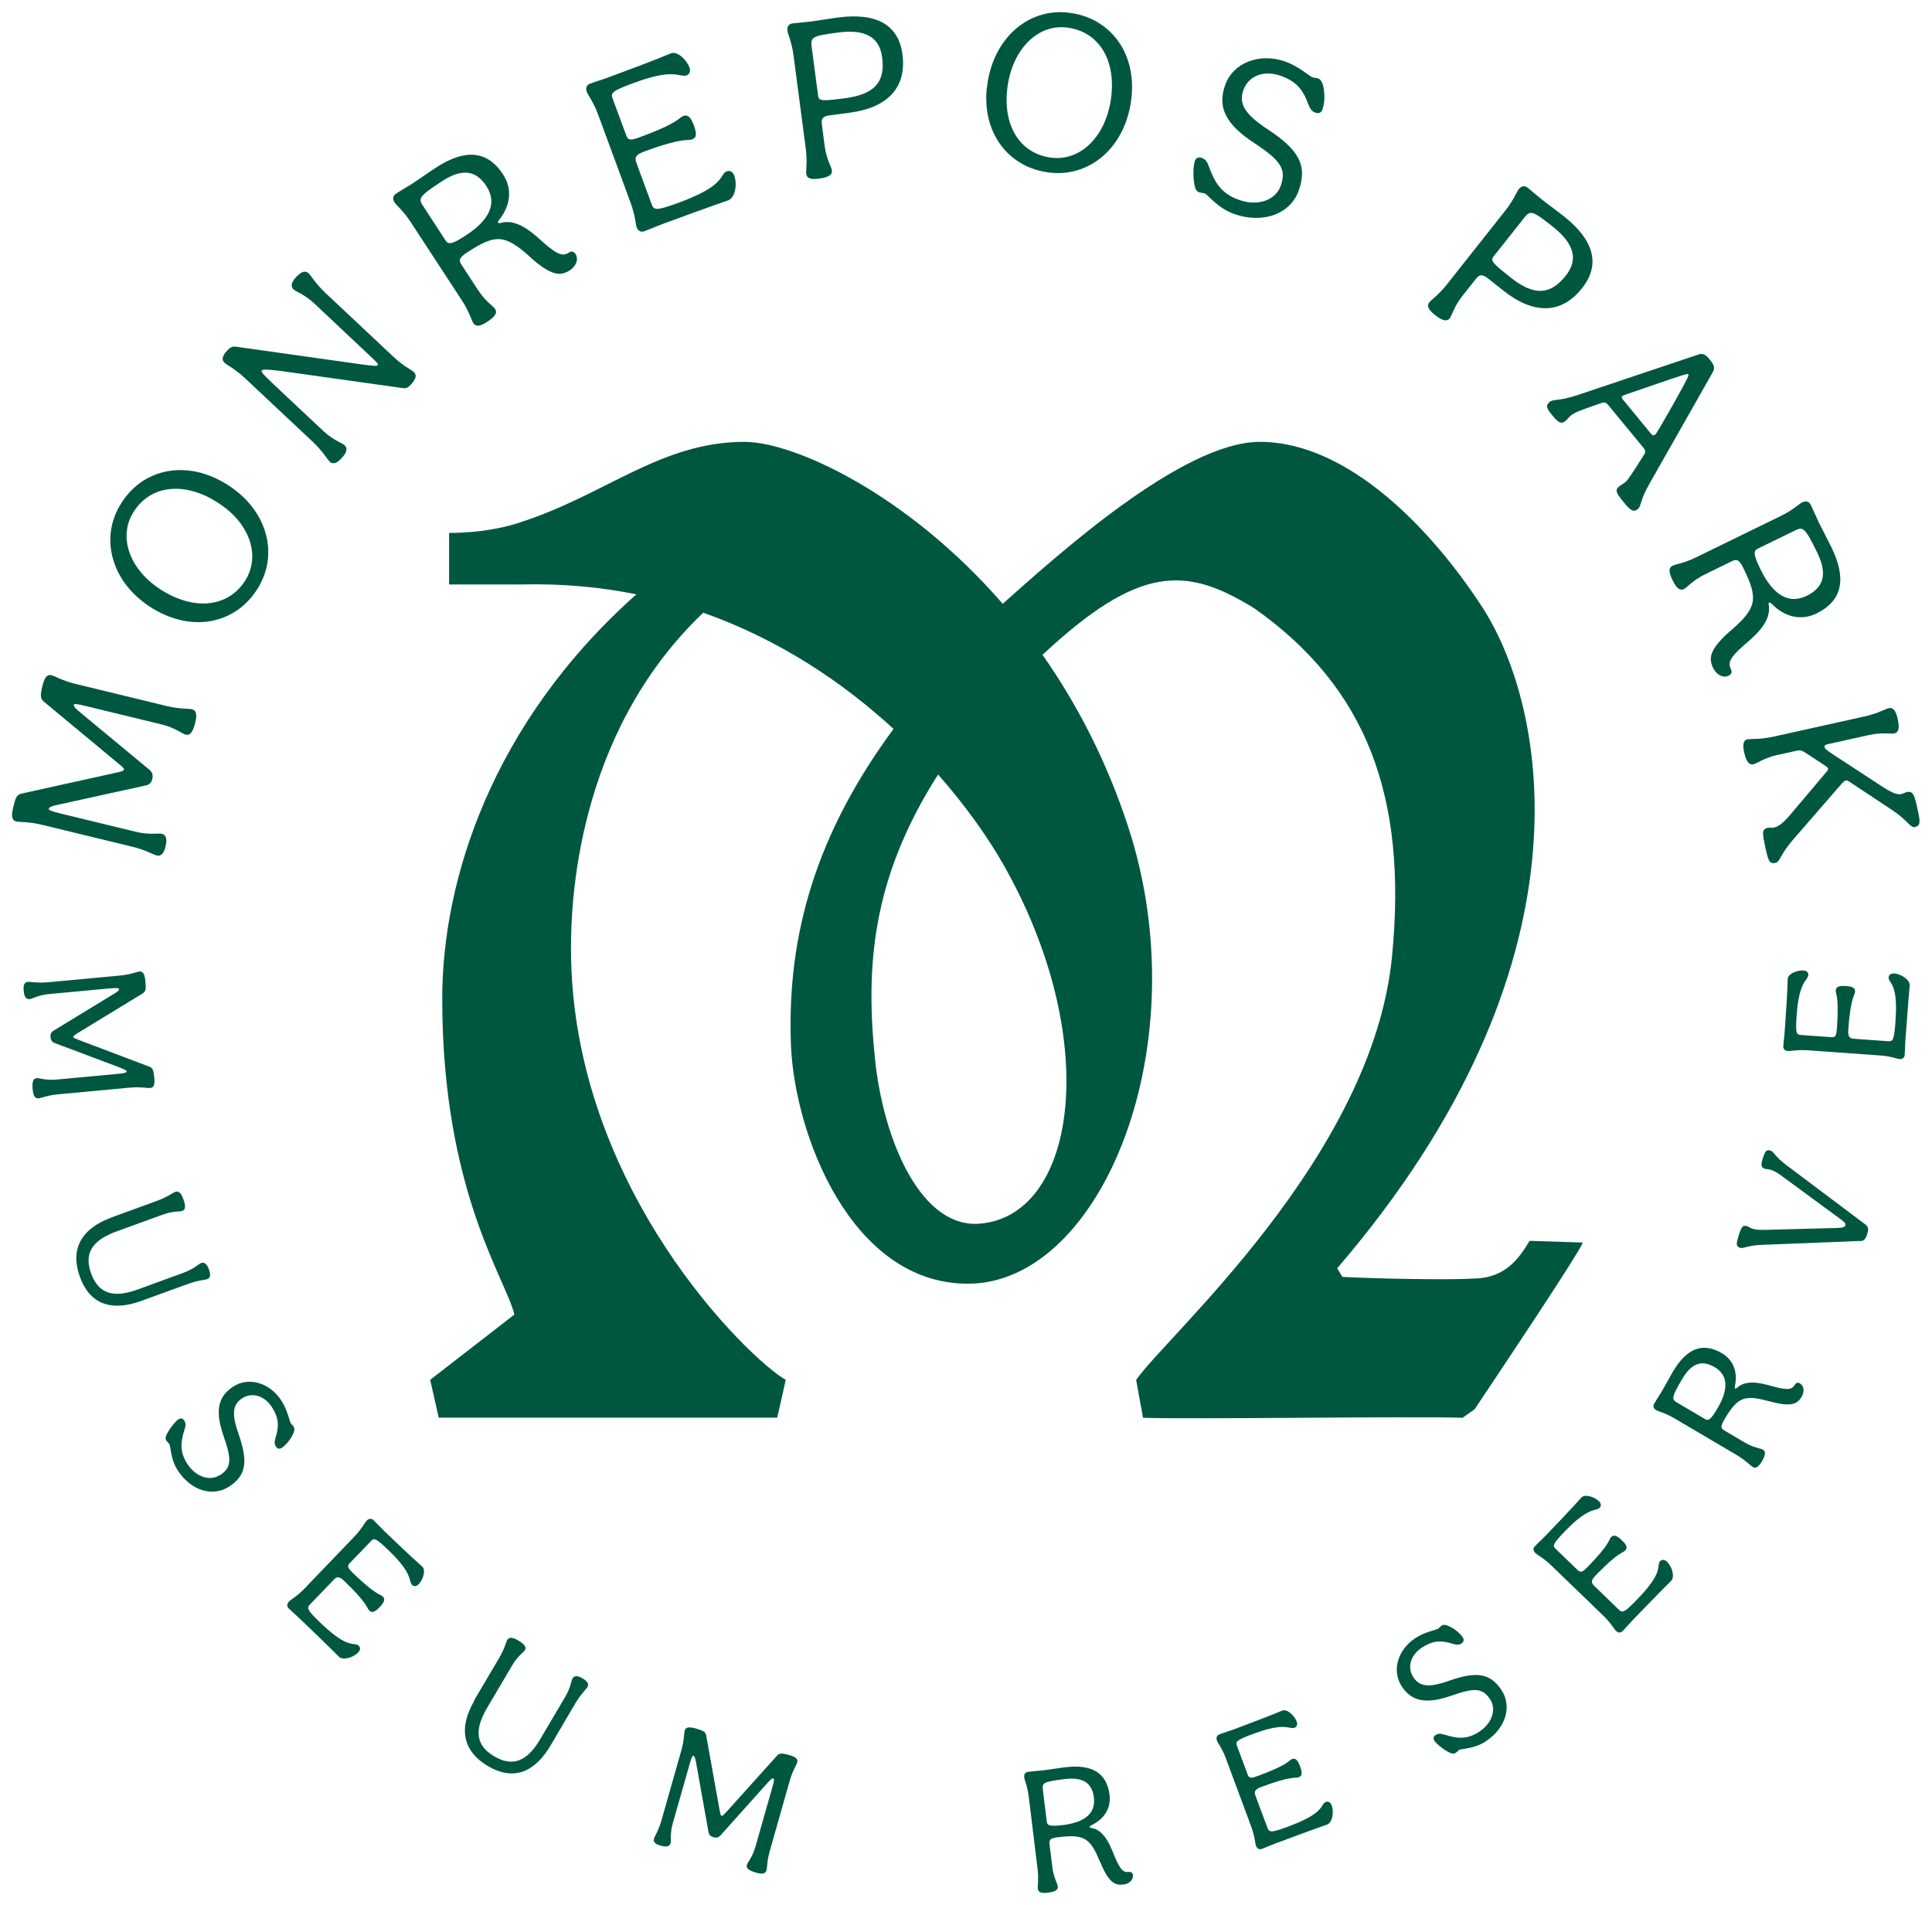 <?xml version="1.0" encoding="UTF-8"?> <svg xmlns="http://www.w3.org/2000/svg" id="Layer_1" data-name="Layer 1" viewBox="0 0 149.15 147.06"> <defs> <style> .cls-1 { fill: #005740; } </style> </defs> <path class="cls-1" d="M118.09,95.78c-.8,1.33-1.86,2.92-4.38,2.92-1.72,.13-7.96,0-10.08-.13l-.4-.66c20.16-23.48,16.18-43.24,11.27-50.93-3.85-5.97-10.35-12.87-17.24-12.87-5.99,0-15.67,8.79-19.85,12.5-7.45-8.57-16.17-12.5-19.93-12.5-6.5,0-10.74,4.11-17.37,6.23-1.99,.66-4.11,.8-5.44,.8v3.98h5.57c3.15-.08,6.11,.2,8.89,.76-11.18,9.94-14.99,22.11-14.99,31.2,0,14.85,4.91,21.62,5.57,24.4l-6.5,5.04,.66,2.92h26.13s.4-1.72,.66-2.92c-2.65-1.46-16.58-14.72-16.58-33.29,0-3.17,.27-16.46,10.21-25.93,5.93,2.09,10.84,5.43,14.69,8.97-5.97,8.1-8.24,15.88-7.92,24.39,.27,6.9,4.64,18.44,13.66,18.44,10.35,0,17.91-18.57,12.33-35.41-1.67-5.07-3.97-9.44-6.57-13.14,7.52-7.01,11.12-6.83,16.38-3.57,8.62,6.1,11.8,14.46,10.61,26.79-1.46,15.52-17.51,29.44-19.76,32.76l.53,2.92c3.58,.13,20.82-.13,24.67,0l.93-.66c1.06-1.59,7.83-11.67,8.36-12.87l-4.11-.13Zm-42.31-1.33c-4.64,.53-7.56-6.37-8.22-12.6-.75-7.17-.29-13.99,4.86-22.06,2.16,2.45,3.82,4.83,4.96,6.81,7.69,13.4,5.84,27.06-1.59,27.85Z"></path> <g> <path class="cls-1" d="M9.78,82.74c0-.1-.07-.15-.75-.41l-4.78-1.8c-.22-.08-.33-.21-.35-.46-.02-.24,.05-.4,.26-.52l4.36-2.66c.6-.35,.68-.44,.67-.54,0-.07-.11-.1-.69-.05l-4.72,.44c-.84,.08-1.29,.37-1.5,.39-.24,.02-.41-.14-.45-.65-.05-.49,.09-.66,.33-.68,.21-.02,.7,.1,1.53,.03l5.57-.52c.84-.08,1.29-.29,1.5-.31,.24-.02,.4,.12,.46,.72,.06,.65,.05,.81-.22,.98l-4.92,3c-.36,.22-.42,.28-.42,.35,0,.07,.09,.1,.47,.25l5.39,2.04c.28,.1,.33,.28,.39,.85,.06,.63-.08,.78-.32,.8-.21,.02-.7-.1-1.54-.03l-5.57,.52c-.84,.08-1.29,.29-1.5,.31-.24,.02-.41-.13-.46-.7-.06-.64,.08-.84,.31-.86,.21-.02,.71,.19,1.54,.11l4.72-.44c.54-.05,.68-.09,.67-.18Z"></path> <path class="cls-1" d="M8.59,93.99l3.56-1.3c.79-.29,1.18-.61,1.38-.68,.22-.08,.43,.02,.62,.55,.23,.62,.14,.84-.08,.92-.2,.07-.73,0-1.52,.29l-3.57,1.3c-1.89,.69-2.51,1.71-1.94,3.25,.56,1.53,1.69,1.92,3.58,1.23l3.56-1.3c.79-.29,1.16-.68,1.35-.75,.22-.08,.43,.04,.6,.5,.17,.47,.08,.67-.14,.75-.2,.07-.7,.08-1.49,.37l-3.57,1.3c-2.33,.85-3.98,.28-4.76-1.84-.78-2.14,.1-3.73,2.41-4.58Z"></path> <path class="cls-1" d="M16.97,113.89c.87-.57,.95-1.16,.31-2.97-.69-1.97-.48-3.08,.71-3.87s2.83-.32,3.73,1.07c.48,.73,.62,1.57,.72,1.74,.06,.09,.17,.17,.23,.28,.12,.18,.03,.45-.16,.78-.17,.3-.44,.64-.76,.85-.19,.12-.35,.06-.45-.1-.12-.19-.12-.36-.03-.67,.28-.9,.27-1.52-.29-2.39-.57-.87-1.53-1.16-2.29-.66-.74,.48-.82,1.21-.26,2.79,.74,2.13,.56,3.17-.74,4.02-1.23,.81-2.92,.36-3.97-1.25-.56-.85-.54-1.86-.64-2.02-.06-.09-.17-.18-.24-.28-.12-.18-.02-.41,.12-.65,.21-.37,.58-.83,.81-.99,.2-.13,.35-.06,.45,.09,.13,.2,.13,.37,.03,.68-.28,.9-.43,1.69,.22,2.68,.69,1.05,1.78,1.33,2.5,.85Z"></path> <path class="cls-1" d="M22.31,123.63c.15-.15,.6-.38,1.18-.98l3.88-4.04c.58-.61,.79-1.07,.94-1.22,.17-.17,.36-.19,.52-.04,.3,.29,.58,.59,.84,.85,2.37,2.28,2.67,2.49,2.94,2.75,.27,.26,.07,.98-.3,1.36-.17,.17-.37,.17-.49,.05-.07-.07-.1-.16-.14-.27-.11-.45-.28-1.06-1.66-2.39-1.03-.99-1.14-.98-1.39-.72l-1.65,1.71c-.21,.22-.1,.39,.28,.76,1.87,1.79,2.06,1.57,2.29,1.8,.2,.19,.14,.42-.24,.82-.38,.39-.6,.46-.8,.26-.21-.2-.1-.52-1.89-2.24-.39-.38-.58-.42-.84-.15l-1.85,1.92c-.27,.28-.2,.45,.8,1.41,1.58,1.52,2.2,1.61,2.66,1.66,.14,.02,.22,.04,.3,.11,.14,.14,.15,.33-.03,.52-.43,.44-1.2,.62-1.49,.34-.25-.24-.52-.54-2.99-2.91-.27-.26-.61-.55-.89-.82-.16-.15-.15-.35,.02-.53Z"></path> <path class="cls-1" d="M36.6,131.27l1.93-3.27c.43-.72,.52-1.22,.63-1.4,.12-.2,.34-.25,.83,.03,.57,.33,.65,.56,.53,.76-.11,.18-.57,.46-.99,1.19l-1.93,3.27c-1.02,1.74-.85,2.91,.56,3.74,1.4,.82,2.52,.41,3.54-1.32l1.93-3.27c.43-.72,.46-1.25,.57-1.43,.12-.21,.36-.25,.78,0,.43,.26,.49,.47,.37,.67-.11,.18-.49,.51-.92,1.23l-1.92,3.27c-1.26,2.13-2.9,2.74-4.84,1.6-1.96-1.16-2.29-2.94-1.04-5.07Z"></path> <path class="cls-1" d="M59.7,137.3c-.09-.03-.16,.01-.65,.56l-3.41,3.81c-.15,.17-.31,.23-.56,.16-.23-.07-.35-.19-.39-.43l-.9-5.03c-.11-.69-.17-.79-.26-.82-.07-.02-.13,.06-.29,.63l-1.3,4.57c-.23,.81-.12,1.33-.17,1.54-.07,.23-.28,.33-.77,.19-.47-.13-.58-.32-.51-.55,.06-.2,.35-.61,.58-1.42l1.53-5.39c.23-.81,.2-1.31,.26-1.52,.07-.23,.26-.33,.83-.17,.63,.18,.77,.25,.83,.56l1.02,5.68c.07,.41,.11,.5,.17,.51s.13-.05,.41-.35l3.86-4.29c.19-.22,.38-.21,.93-.06,.61,.17,.7,.36,.63,.59-.06,.2-.35,.61-.58,1.42l-1.53,5.39c-.23,.81-.2,1.31-.26,1.51-.07,.23-.27,.33-.82,.17-.62-.18-.75-.37-.69-.6,.06-.2,.43-.59,.66-1.4l1.3-4.57c.15-.52,.16-.67,.08-.69Z"></path> <path class="cls-1" d="M84.93,143.76c-.77-1.92-1.27-2.17-3.25-1.93-.6,.07-.69,.2-.66,.52l.22,1.78c.1,.83,.4,1.28,.42,1.49,.03,.24-.12,.41-.76,.49-.58,.07-.75-.06-.78-.3-.03-.21,.08-.7-.02-1.54l-.68-5.56c-.1-.83-.33-1.29-.35-1.5-.03-.24,.08-.4,.3-.43,.39-.05,.81-.07,1.2-.12,.56-.07,1.08-.16,1.64-.23,2.04-.25,3.23,.39,3.45,2.14,.12,1.03-.42,1.87-1.43,2.35-.09,.05-.12,.08-.11,.11,0,.04,.04,.07,.14,.08,.59,.11,1.13,.57,1.61,1.76,.51,1.29,.76,1.7,1.24,1.64,.22-.03,.33,.06,.35,.25,.04,.36-.28,.67-.73,.72-.65,.08-1.15-.14-1.79-1.74Zm-.48-4.99c-.15-1.21-.94-1.59-2.25-1.43-1.7,.21-1.75,.3-1.69,.84l.3,2.45c.04,.31,.24,.38,1.25,.26,1.62-.2,2.54-.86,2.39-2.11Z"></path> <path class="cls-1" d="M96.96,142.49c-.07-.2-.08-.7-.37-1.49l-1.95-5.25c-.29-.79-.62-1.17-.69-1.37-.08-.22-.02-.41,.19-.49,.39-.15,.78-.26,1.12-.39,3.08-1.15,3.41-1.33,3.75-1.45,.35-.13,.91,.36,1.1,.86,.08,.22-.01,.41-.17,.47-.09,.03-.19,.02-.31,.01-.46-.1-1.08-.21-2.88,.46-1.34,.5-1.38,.6-1.25,.94l.83,2.23c.11,.29,.31,.26,.8,.07,2.43-.9,2.31-1.17,2.61-1.29,.26-.1,.44,.06,.63,.57,.19,.51,.15,.73-.11,.83-.28,.1-.51-.14-2.84,.73-.51,.19-.63,.34-.5,.69l.93,2.49c.14,.37,.32,.37,1.62-.11,2.06-.77,2.41-1.28,2.65-1.67,.08-.12,.13-.18,.23-.22,.18-.07,.36,.01,.45,.25,.21,.58,.04,1.34-.34,1.49-.33,.12-.72,.24-3.92,1.43-.35,.13-.76,.31-1.12,.45-.21,.08-.38-.02-.46-.25Z"></path> <path class="cls-1" d="M115.05,131.2c-.57-.87-1.16-.95-2.97-.31-1.97,.69-3.08,.48-3.87-.71-.78-1.19-.32-2.83,1.07-3.73,.73-.48,1.57-.61,1.74-.72,.09-.06,.18-.17,.28-.24,.17-.12,.45-.03,.78,.16,.3,.17,.64,.44,.85,.76,.12,.19,.06,.35-.1,.46-.19,.12-.36,.12-.67,.03-.9-.28-1.52-.27-2.39,.29-.87,.57-1.16,1.53-.66,2.29,.49,.74,1.21,.82,2.79,.26,2.12-.74,3.17-.56,4.02,.74,.81,1.23,.36,2.92-1.25,3.97-.86,.56-1.86,.54-2.02,.64-.09,.06-.18,.17-.28,.23-.17,.12-.41,.02-.65-.12-.37-.21-.83-.58-.98-.81-.13-.2-.06-.35,.09-.45,.2-.13,.37-.12,.68-.03,.9,.28,1.69,.43,2.68-.22,1.05-.69,1.33-1.78,.85-2.5Z"></path> <path class="cls-1" d="M124.75,125.9c-.15-.15-.38-.6-.98-1.18l-4.03-3.89c-.61-.58-1.06-.79-1.21-.94-.17-.17-.2-.36-.04-.52,.29-.3,.59-.57,.85-.84,2.28-2.37,2.5-2.67,2.75-2.93,.26-.27,.98-.07,1.36,.3,.17,.17,.17,.37,.05,.49-.07,.07-.16,.1-.27,.14-.45,.11-1.06,.28-2.4,1.66-.99,1.03-.98,1.14-.72,1.39l1.71,1.65c.22,.21,.39,.1,.76-.28,1.8-1.86,1.58-2.06,1.8-2.29,.2-.2,.42-.14,.82,.24s.46,.6,.26,.8c-.2,.21-.52,.1-2.24,1.88-.38,.39-.42,.58-.15,.84l1.91,1.85c.28,.27,.45,.2,1.41-.8,1.53-1.58,1.61-2.2,1.66-2.65,.02-.14,.04-.22,.11-.3,.14-.14,.33-.14,.52,.03,.44,.43,.62,1.2,.33,1.49-.24,.25-.54,.52-2.92,2.98-.26,.27-.55,.62-.82,.89-.16,.16-.35,.15-.53-.02Z"></path> <path class="cls-1" d="M136.62,108.19c-1.99-.56-2.49-.32-3.51,1.41-.3,.52-.27,.67,.01,.83l1.54,.91c.72,.43,1.25,.46,1.43,.57,.21,.12,.25,.34-.07,.9-.3,.51-.51,.56-.71,.44-.18-.11-.51-.49-1.23-.92l-4.82-2.84c-.72-.43-1.22-.52-1.4-.63-.21-.12-.27-.31-.16-.5,.2-.34,.44-.69,.63-1.02,.28-.48,.53-.96,.81-1.44,1.04-1.77,2.28-2.33,3.8-1.43,.89,.53,1.23,1.47,.99,2.56-.01,.11,0,.14,.02,.16,.04,.02,.07,.01,.15-.06,.45-.4,1.14-.55,2.38-.21,1.33,.38,1.81,.43,2.06,.01,.11-.19,.25-.23,.42-.13,.31,.18,.36,.63,.13,1.02-.33,.57-.81,.82-2.47,.36Zm-4.25-2.65c-1.05-.62-1.84-.22-2.5,.91-.87,1.47-.83,1.58-.36,1.85l2.12,1.25c.26,.16,.45,.04,.96-.83,.83-1.41,.87-2.54-.22-3.18Z"></path> <path class="cls-1" d="M143.59,95.8l-7.58,.3c-1.14,.04-1.4,.31-1.66,.23-.36-.11-.32-.32-.12-.96,.2-.65,.3-.82,.65-.71,.13,.04,.21,.14,.42,.2,.2,.06,.51,.1,1.1,.08l5.29-.14c.58-.01,.73-.07,.77-.2,.05-.15-.05-.25-.46-.55l-4.33-3.18c-.46-.35-.75-.5-.95-.56-.21-.07-.32-.04-.46-.08-.33-.1-.33-.32-.15-.87,.16-.49,.26-.64,.59-.53,.25,.08,.31,.45,1.23,1.13l6.07,4.56c.27,.2,.25,.42,.15,.74-.12,.38-.23,.54-.55,.55Z"></path> <path class="cls-1" d="M146.67,81.76c-.21-.01-.67-.22-1.51-.28l-5.59-.4c-.84-.06-1.33,.07-1.53,.06-.24-.02-.38-.15-.37-.38,.03-.42,.09-.82,.11-1.19,.24-3.28,.21-3.65,.23-4.01,.03-.38,.71-.68,1.24-.64,.24,.02,.37,.18,.35,.35,0,.1-.06,.18-.12,.29-.28,.37-.64,.89-.78,2.81-.1,1.42-.02,1.5,.34,1.53l2.37,.17c.31,.02,.36-.17,.4-.7,.18-2.58-.11-2.59-.09-2.91,.02-.28,.24-.38,.78-.34,.54,.04,.73,.16,.71,.44-.02,.29-.34,.41-.52,2.88-.04,.54,.05,.72,.42,.75l2.65,.19c.39,.03,.47-.13,.57-1.52,.16-2.19-.17-2.72-.42-3.1-.08-.12-.11-.19-.11-.3,.01-.19,.17-.32,.42-.31,.61,.04,1.24,.53,1.21,.93-.03,.35-.08,.75-.33,4.16-.03,.38-.03,.83-.06,1.2-.02,.22-.18,.34-.42,.32Z"></path> </g> <g> <path class="cls-1" d="M5.71,54.41c-.03,.12,.02,.21,.75,.81l5.06,4.19c.23,.19,.31,.39,.24,.71-.07,.3-.22,.46-.53,.52l-6.42,1.41c-.88,.18-1.01,.26-1.04,.38-.02,.09,.09,.17,.82,.35l5.93,1.44c1.05,.25,1.72,.08,1.98,.15,.3,.07,.43,.35,.28,.98-.15,.61-.39,.76-.69,.69-.26-.06-.81-.42-1.86-.67l-7-1.7c-1.05-.25-1.69-.19-1.96-.25-.3-.07-.44-.31-.26-1.06,.2-.82,.28-1.01,.67-1.1l7.24-1.6c.53-.11,.63-.16,.65-.25,.02-.09-.07-.17-.47-.5l-5.71-4.74c-.29-.24-.29-.48-.12-1.2,.19-.79,.43-.92,.72-.84,.26,.06,.81,.42,1.86,.67l7,1.7c1.05,.25,1.7,.19,1.96,.25,.3,.07,.44,.33,.26,1.05-.2,.8-.44,.99-.74,.91-.26-.06-.78-.52-1.83-.78l-5.93-1.44c-.68-.17-.87-.17-.89-.07Z"></path> <path class="cls-1" d="M12.11,47.16c-3.29-1.81-4.45-5.24-2.94-7.99,1.56-2.84,4.84-3.72,7.95-2.01,3.29,1.81,4.45,5.24,2.93,8-1.55,2.82-4.83,3.71-7.94,2Zm4.26-8.63c-2.6-1.43-5.04-.88-6.18,1.2-1.08,1.97-.03,4.57,2.68,6.06,2.6,1.43,5.04,.88,6.18-1.18,1.09-1.99,.04-4.58-2.68-6.07Z"></path> <path class="cls-1" d="M25.45,35.63c-.2-.18-.5-.76-1.28-1.5l-5.25-4.93c-.79-.74-1.38-1-1.58-1.19-.22-.21-.24-.48,.21-.96,.19-.2,.35-.32,.64-.29l9.8,1.38c1.01,.13,1.1,.12,1.17,.04,.06-.07,.04-.12-.77-.87l-4.09-3.85c-.79-.74-1.44-.94-1.64-1.12-.22-.21-.21-.52,.22-.97,.43-.46,.72-.48,.95-.27,.2,.19,.5,.76,1.28,1.5l5.25,4.93c.79,.74,1.38,1,1.58,1.18,.22,.21,.24,.48-.22,.98-.22,.24-.36,.3-.63,.27l-9.47-1.33c-1.18-.14-1.33-.11-1.4-.03-.09,.09-.06,.17,1.5,1.63l3.24,3.04c.79,.74,1.46,.92,1.65,1.11,.22,.21,.21,.52-.24,.99-.43,.46-.71,.47-.93,.26Z"></path> <path class="cls-1" d="M40.94,19.85c-1.98-1.78-2.69-1.79-4.85-.38-.65,.42-.69,.62-.46,.97l1.26,1.93c.59,.91,1.18,1.25,1.33,1.48,.17,.26,.09,.54-.6,.99-.63,.41-.91,.36-1.08,.1-.15-.22-.3-.86-.89-1.76l-3.94-6.03c-.59-.9-1.11-1.3-1.25-1.52-.17-.26-.14-.51,.1-.67,.42-.28,.89-.54,1.32-.82,.6-.39,1.16-.8,1.76-1.19,2.22-1.45,3.96-1.38,5.2,.52,.73,1.12,.58,2.4-.32,3.52-.08,.12-.09,.16-.07,.2,.03,.04,.08,.05,.2,.02,.75-.21,1.62,.02,2.86,1.12,1.32,1.2,1.84,1.53,2.37,1.19,.24-.16,.42-.12,.55,.09,.26,.39,.05,.93-.43,1.25-.71,.46-1.4,.48-3.06-1Zm-3.39-5.49c-.86-1.31-1.99-1.3-3.41-.38-1.84,1.2-1.86,1.34-1.47,1.93l1.73,2.66c.22,.33,.5,.3,1.58-.41,1.76-1.15,2.45-2.44,1.57-3.79Z"></path> <path class="cls-1" d="M49.15,17.54c-.09-.25-.1-.9-.48-1.92l-2.49-6.76c-.37-1.01-.79-1.51-.88-1.77-.11-.29-.02-.53,.25-.63,.51-.19,1.01-.33,1.45-.5,3.97-1.46,4.38-1.69,4.82-1.85,.46-.17,1.17,.47,1.41,1.11,.11,.29-.02,.52-.22,.6-.12,.04-.24,.03-.4,.01-.58-.13-1.39-.28-3.7,.58-1.72,.63-1.77,.77-1.61,1.21l1.06,2.87c.14,.37,.39,.34,1.03,.1,3.13-1.15,2.98-1.5,3.37-1.64,.34-.12,.57,.08,.81,.74,.24,.66,.2,.95-.14,1.07-.35,.13-.66-.18-3.65,.92-.66,.24-.82,.44-.65,.89l1.18,3.21c.17,.47,.41,.48,2.08-.13,2.65-.98,3.1-1.64,3.41-2.14,.1-.15,.16-.23,.3-.28,.24-.09,.47,.02,.58,.32,.27,.74,.04,1.73-.45,1.91-.42,.16-.93,.3-5.05,1.82-.46,.17-.98,.4-1.44,.57-.27,.1-.49-.03-.6-.32Z"></path> <path class="cls-1" d="M62.24,13.4c-.03-.27,.1-.9-.04-1.97l-.94-7.14c-.14-1.07-.44-1.65-.47-1.92-.04-.3,.09-.52,.38-.56,.48-.06,.95-.09,1.43-.15,.71-.09,1.41-.22,2.1-.31,2.96-.39,4.67,.56,4.97,2.85,.33,2.53-1.11,4.11-4.07,4.5l-1.52,.2c-.59,.08-.69,.27-.63,.72l.21,1.62c.14,1.07,.53,1.64,.56,1.91,.04,.3-.15,.53-.99,.64-.73,.1-.95-.07-.99-.38Zm5.86-8.98c-.21-1.59-1.34-2.18-3.39-1.91-1.98,.26-2.15,.34-2.05,1.11l.5,3.78c.05,.41,.33,.41,2.09,.18,2.25-.3,3.11-1.23,2.85-3.16Z"></path> <path class="cls-1" d="M76.19,6.77c.4-3.74,3.12-6.13,6.23-5.8,3.22,.34,5.31,3.03,4.93,6.56-.4,3.74-3.11,6.13-6.25,5.8-3.21-.34-5.29-3.03-4.92-6.55Zm9.61,.59c.31-2.96-1.13-4.99-3.5-5.24-2.24-.24-4.22,1.74-4.55,4.82-.31,2.96,1.14,4.99,3.48,5.24,2.26,.24,4.24-1.74,4.57-4.82Z"></path> <path class="cls-1" d="M98.87,14.35c.44-1.26,.06-1.92-2-3.28-2.25-1.47-2.9-2.77-2.29-4.5,.61-1.73,2.64-2.52,4.64-1.82,1.05,.37,1.85,1.13,2.09,1.21,.14,.05,.31,.05,.46,.1,.25,.09,.38,.44,.44,.92,.06,.44,.05,.99-.12,1.47-.09,.27-.31,.33-.54,.25-.27-.1-.4-.28-.55-.65-.42-1.14-.91-1.77-2.16-2.21-1.26-.44-2.46,.01-2.85,1.11-.38,1.07,.11,1.87,1.9,3.05,2.42,1.59,3.04,2.8,2.38,4.69-.62,1.78-2.7,2.64-5.02,1.82-1.24-.44-2-1.48-2.23-1.57-.14-.05-.31-.05-.46-.1-.25-.09-.33-.4-.38-.76-.08-.54-.06-1.3,.06-1.64,.1-.29,.31-.33,.53-.25,.29,.1,.42,.28,.56,.67,.42,1.14,.88,2.06,2.32,2.57,1.53,.54,2.85-.03,3.22-1.08Z"></path> <path class="cls-1" d="M110.35,23.33c.17-.21,.72-.56,1.38-1.41l4.47-5.65c.67-.85,.88-1.46,1.05-1.67,.19-.24,.44-.29,.67-.12,.38,.3,.73,.62,1.11,.92,.56,.45,1.14,.85,1.69,1.29,2.35,1.85,2.85,3.74,1.42,5.55-1.58,2.01-3.72,2.06-6.06,.21l-1.2-.95c-.47-.37-.68-.31-.96,.05l-1.02,1.29c-.67,.85-.81,1.52-.98,1.73-.19,.24-.48,.26-1.15-.26-.58-.46-.61-.74-.42-.98Zm10.53-2.05c.99-1.26,.63-2.48-.99-3.77-1.57-1.24-1.74-1.31-2.22-.7l-2.37,2.99c-.26,.33-.07,.52,1.33,1.63,1.78,1.41,3.04,1.37,4.25-.15Z"></path> <path class="cls-1" d="M119.64,31.02c.27-.22,.67-.04,2.08-.5l9.36-3.14c.39-.15,.61,0,.93,.4,.37,.45,.38,.66,.2,.98l-4.87,8.58c-.74,1.28-.63,1.73-.89,1.95-.36,.3-.6,.1-1.13-.56-.57-.69-.67-.9-.31-1.19,.15-.13,.31-.19,.49-.34,.18-.15,.54-.7,1.45-2.15,.07-.11,.1-.27-.05-.45l-2.76-3.35c-.18-.22-.36-.21-.56-.12-1.47,.51-2,.69-2.3,.94-.17,.14-.27,.29-.42,.42-.35,.29-.58,.12-1.04-.45-.44-.53-.52-.74-.17-1.03Zm8.13,2.54c.1-.08,.23-.29,1.39-2.33,1.23-2.18,1.23-2.27,1.18-2.33-.06-.07-.18-.04-2.6,.79-2.13,.73-2.41,.82-2.48,.87-.08,.07-.09,.14,0,.25l2.22,2.7c.09,.11,.18,.13,.28,.05Z"></path> <path class="cls-1" d="M133.63,48.67c2.01-1.75,2.11-2.45,.98-4.77-.34-.7-.53-.76-.9-.58l-2.07,1.01c-.97,.47-1.39,1.02-1.63,1.14-.28,.13-.55,.03-.91-.72-.33-.68-.24-.95,.03-1.08,.24-.12,.89-.19,1.86-.67l6.47-3.16c.97-.47,1.43-.94,1.67-1.06,.27-.13,.52-.08,.65,.18,.22,.45,.43,.95,.65,1.41,.32,.65,.65,1.25,.96,1.89,1.16,2.38,.88,4.1-1.16,5.1-1.2,.58-2.45,.28-3.46-.75-.1-.09-.15-.11-.18-.09-.05,.02-.07,.07-.04,.2,.11,.77-.22,1.61-1.47,2.7-1.36,1.16-1.75,1.63-1.47,2.2,.13,.26,.07,.43-.16,.54-.42,.21-.93-.06-1.19-.58-.37-.76-.31-1.45,1.36-2.91Zm5.86-2.68c1.41-.69,1.54-1.81,.8-3.33-.96-1.97-1.1-2.01-1.73-1.7l-2.85,1.39c-.36,.17-.36,.46,.21,1.62,.92,1.89,2.12,2.73,3.57,2.02Z"></path> <path class="cls-1" d="M134.94,57.08c.26-.06,.91,.02,1.96-.21l7.03-1.56c1.05-.23,1.61-.58,1.87-.64,.3-.07,.54,.09,.7,.82,.18,.81,.03,1.06-.27,1.13-.26,.06-.93-.11-1.98,.13l-3.15,.7c-.19,.04-.27,.1-.25,.22,.03,.12,.15,.24,.77,.64l3.79,2.48c.79,.5,1.12,.56,1.37,.51,.16-.04,.27-.12,.43-.15,.47-.11,.58,.2,.82,1.29,.24,1.07,.23,1.31-.22,1.41-.33,.07-.54-.53-1.77-1.34l-3.28-2.17c-.11-.07-.19-.11-.31-.08-.09,.02-.29,.25-.89,.95l-3.17,3.65c-.97,1.12-.97,1.67-1.31,1.75-.47,.11-.57-.15-.78-1.12-.27-1.23-.29-1.48,.18-1.59,.14-.03,.3,.03,.49-.02,.26-.06,.59-.24,1.15-.88l2.82-3.34c.17-.17,.2-.25,.18-.34s-.1-.12-.32-.28l-1.45-.95c-.26-.16-.38-.19-.62-.14l-1.51,.33c-1.06,.23-1.59,.67-1.85,.72-.3,.07-.54-.12-.72-.91-.16-.74-.01-.97,.29-1.04Z"></path> </g> </svg> 